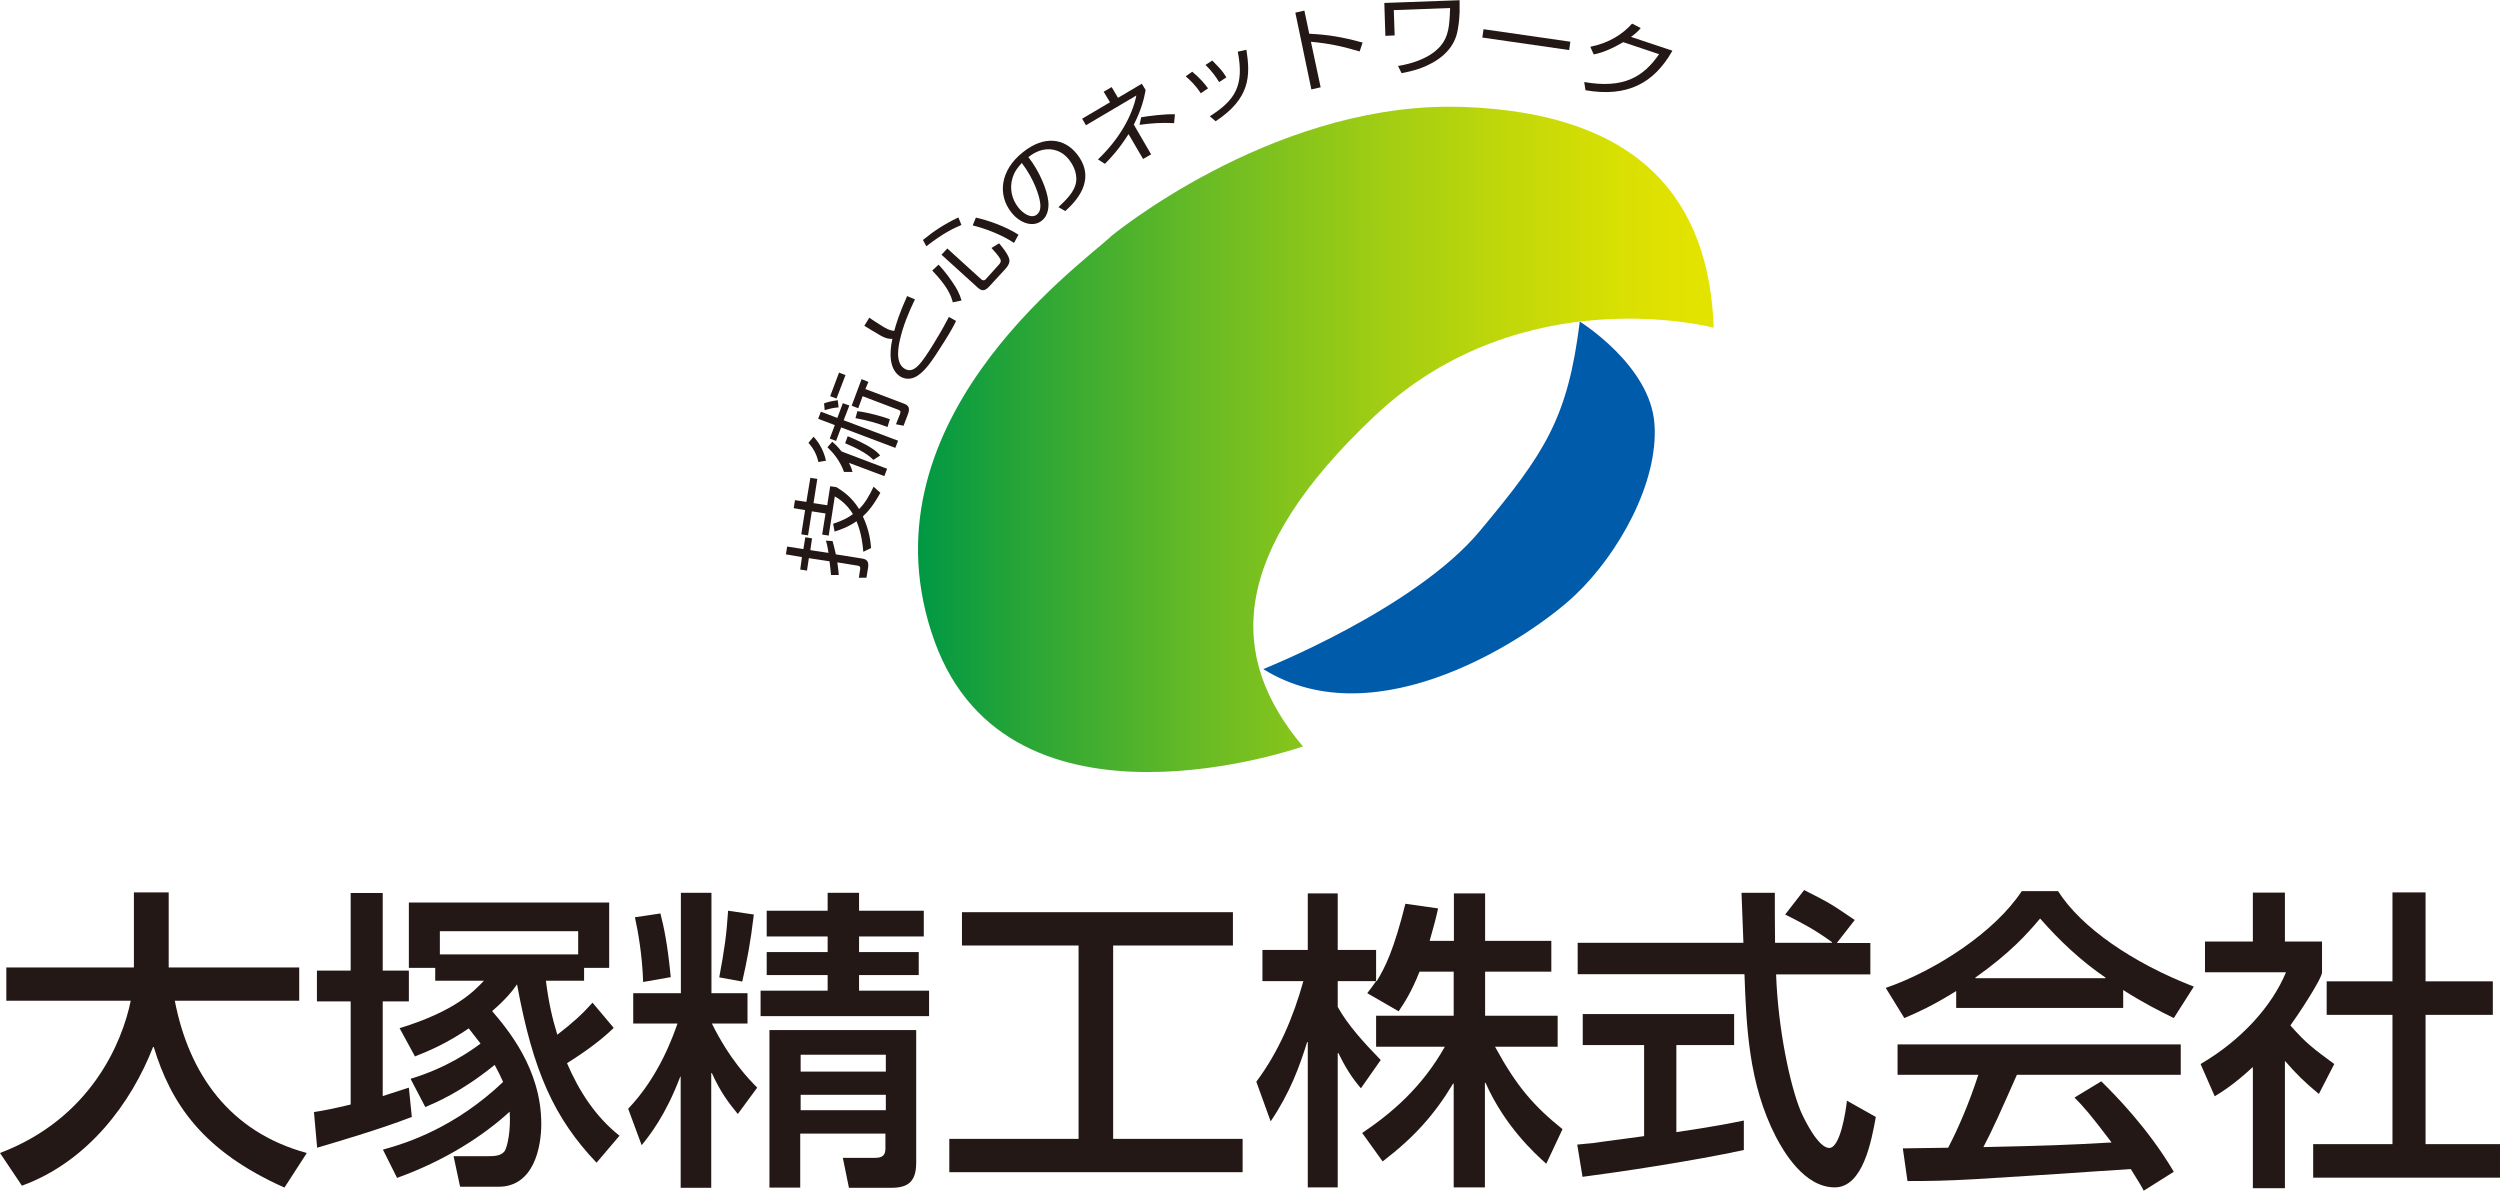 <?xml version="1.0" encoding="UTF-8"?><svg id="_レイヤー_2" xmlns="http://www.w3.org/2000/svg" xmlns:xlink="http://www.w3.org/1999/xlink" viewBox="0 0 118.56 56.46"><defs><style>.cls-1{fill:#231815;}.cls-2{fill:#005bab;}.cls-3{fill:url(#_新規グラデーションスウォッチ_1);}</style><linearGradient id="_新規グラデーションスウォッチ_1" x1="43.54" y1="20.83" x2="81.28" y2="20.83" gradientUnits="userSpaceOnUse"><stop offset="0" stop-color="#009844"/><stop offset=".13" stop-color="#28a537"/><stop offset=".36" stop-color="#69bb24"/><stop offset=".57" stop-color="#9ecc14"/><stop offset=".75" stop-color="#c3d809"/><stop offset=".89" stop-color="#dae002"/><stop offset=".98" stop-color="#e3e300"/></linearGradient></defs><g id="_レイヤー_1-2"><path class="cls-1" d="M39.49,25.68c.03.12.07.25.15.61l1.26.2c.25.04.3.19.27.42l-.08.49h-.36l.06-.39c.01-.06.03-.15-.09-.18l-.99-.16c.04.31.06.47.07.6h-.37c-.02-.2-.03-.35-.07-.65l-.98-.15-.09.59-.32-.05.08-.59-.76-.13.06-.37.77.12.09-.56.32.05-.08.56.86.13c-.05-.34-.09-.47-.12-.58l.32.02ZM40.94,26.16c-.03-.34-.08-.86-.32-1.44-.42.29-.8.41-1.04.49l-.07-.37c.5-.17.74-.31.94-.46-.31-.51-.69-.74-.86-.84l-.29,1.86-.31-.05.16-1-.65-.1-.18,1.14-.32-.05.18-1.15-.54-.09.06-.38.54.08.19-1.14.33.05-.18,1.15.65.1.14-.9.29.04c.24.15.71.43,1.08,1.04.27-.26.47-.6.69-1.06l.32.29c-.32.58-.57.88-.83,1.12.31.65.37,1.23.39,1.5l-.35.17Z"/><path class="cls-1" d="M38.58,20.71c.26.27.5.69.59,1.14l-.36.06c-.09-.44-.32-.74-.47-.91l.24-.29ZM38.92,19.52l.79.3.26-.7.31.11-.27.7,2.58.97-.13.34-2.57-.97-.24.64-.3-.11.24-.64-.79-.3.13-.34ZM39.77,19.32c-.27.02-.41.06-.66.13l-.03-.32c.19-.07.36-.11.65-.15l.04.34ZM40.03,22.39c-.2-.57-.55-.95-.79-1.18l.23-.26c.08.07.23.19.44.46l2.16.82-.13.35-1.68-.63c.11.21.14.32.17.43h-.41ZM40.1,17.78l-.43,1.12-.3-.11.42-1.12.31.12ZM40.21,20.69c.28.12.79.33,1.21.62.12.08.23.18.32.29l-.32.21c-.32-.33-.87-.59-1.34-.79l.12-.33ZM41.18,18.12l-.14.33,1.8.68c.16.06.36.14.22.51l-.21.55-.36-.07.19-.48c.03-.1.05-.15-.06-.2l-1.71-.65-.21.57-.31-.12.47-1.26.32.13ZM40.66,19.5c.51.06,1.18.25,1.54.38l-.11.37c-.47-.18-.98-.32-1.52-.42l.09-.33Z"/><path class="cls-1" d="M41.23,15.07c.19.13.37.25.68.44.28.17.42.17.5.18.08-.3.23-.81.61-1.65l.37.16c-.31.63-.57,1.29-.7,1.87-.08.32-.25,1.13.2,1.41.45.28.8-.23,1.4-1.2.4-.65.6-1.04.71-1.25l.34.19c-.13.26-.21.43-.57,1-.66,1.06-.88,1.3-1.15,1.52-.31.26-.65.28-.92.12-.53-.33-.53-1.11-.38-1.79-.1,0-.26.02-.6-.18-.3-.17-.53-.32-.73-.44l.24-.39Z"/><path class="cls-1" d="M45.59,10.67c-.35.15-.84.37-1.66,1.01l-.16-.3c.54-.44,1-.74,1.68-1.07l.15.37ZM45.19,14.35c-.09-.35-.27-.78-.98-1.52l.3-.28c.12.13.36.39.63.79.23.32.38.62.46.91l-.43.09ZM44.91,11.77l1.64,1.49s.1.08.19-.01l.64-.71c.11-.12.08-.21.06-.25-.06-.13-.3-.4-.42-.53l.36-.22c.37.43.47.66.49.78.01.09,0,.21-.16.4l-.79.86c-.17.18-.32.27-.54.07l-1.73-1.57.27-.29ZM48.09,11.52c-.59-.39-1.35-.68-1.96-.83l.15-.37c.56.12,1.42.42,2.02.81l-.21.39Z"/><path class="cls-1" d="M50.19,9.83c.38-.36.77-.74.84-1.18.08-.49-.2-.91-.34-1.09-.09-.1-.35-.44-.89-.48-.49-.03-.86.24-1.03.37.55.7.89,1.59.94,2.06.03.22.04.69-.31.96-.43.34-1.06.09-1.44-.4-.65-.82-.54-1.99.55-2.85,1.02-.82,1.97-.65,2.55.07,1,1.25-.08,2.3-.54,2.72l-.33-.19ZM48.02,8.43c-.16.51-.03,1.03.28,1.42.2.25.6.55.88.32.19-.15.17-.43.14-.61-.04-.26-.25-1.02-.86-1.83-.12.13-.33.35-.44.7"/><path class="cls-1" d="M54.59,7.32l-.38.22-.69-1.18c-.43.68-.82,1.11-1.12,1.41l-.33-.21c1-.95,1.63-2.07,1.82-3.03l-2.39,1.41-.18-.31,1.32-.78-.3-.5.38-.22.3.51,1.13-.67.18.3c-.07.38-.18.89-.56,1.64l.82,1.41ZM55.68,5.84c-.6-.03-1.04,0-1.64.08l.08-.36c.37-.06,1.12-.16,1.6-.14l-.04.42Z"/><path class="cls-1" d="M56.95,4.43c-.26-.4-.52-.64-.72-.81l.31-.22c.4.33.61.6.75.79l-.34.23ZM57.82,3.9c-.15-.25-.35-.53-.65-.82l.32-.21c.4.41.49.5.67.8l-.34.22ZM57.38,5.51c1.18-.75,1.64-1.43,1.32-3.06l.41-.09c.19,1.23.19,2.3-1.46,3.39l-.27-.23Z"/><path class="cls-1" d="M61.86.51l.23,1.09c.84.04,1.57.15,2.53.42l-.14.42c-.86-.25-1.39-.37-2.31-.46l.46,2.16-.44.1-.76-3.64.44-.1Z"/><path class="cls-1" d="M69.22,0v.34c.02.21-.03.97-.16,1.37-.24.74-.9,1.24-1.73,1.54-.39.13-.66.18-.86.22l-.17-.34c.77-.13,1.53-.4,2.01-.94.39-.46.43-.95.46-1.81l-2.67.1.04,1.2-.44.02-.05-1.56,3.57-.13Z"/><rect class="cls-1" x="72.19" y="-.19" width=".4" height="4.16" transform="translate(60.19 73.26) rotate(-81.8)"/><path class="cls-1" d="M79.31,2.41c-.88,1.55-2.15,2.21-4.12,1.87l-.06-.39c1.88.33,2.81-.25,3.55-1.32l-1.7-.57c-.5.29-.96.5-1.4.58l-.16-.36c.92-.19,1.54-.61,1.98-1.1l.41.21c-.11.13-.2.23-.46.42l1.95.65Z"/><path class="cls-2" d="M74.92,15.25s3.34,2.07,3.54,4.84c.21,2.77-1.7,6.18-3.76,8.13-2.05,1.95-9.38,6.89-14.79,3.51,0,0,7.21-2.86,10.28-6.56,3.08-3.69,4.16-5.33,4.73-9.92"/><path class="cls-3" d="M52.68,11.22c-1.61,1.48-12.05,8.96-8.36,19.19,3.57,9.89,17.47,4.99,17.47,4.99-3.57-4.24-3.56-9.12,3.42-15.69,6.98-6.57,16.06-4.17,16.06-4.17-.21-5.95-3.37-10.17-11.89-10.47-.21,0-.42-.01-.63-.01-8.66,0-16.08,6.16-16.08,6.16"/><path class="cls-1" d="M0,54.68c4.32-1.64,5.8-5.26,6.2-7.22H.3v-1.58h6.05v-3.56h1.65v3.56h6.19v1.58h-5.9c.67,3.46,2.59,6.22,6.26,7.22l-1.06,1.64c-3.88-1.73-5.38-3.98-6.2-6.67h-.03c-1.03,2.65-3.09,5.44-6.22,6.58l-1.04-1.55Z"/><path class="cls-1" d="M14.88,52.74c.58-.09,1-.18,1.75-.36v-4.89h-1.6v-1.46h1.6v-3.68h1.52v3.68h1.24v1.46h-1.24v4.49c.62-.2.85-.27,1.24-.4l.14,1.39c-1.6.62-3.79,1.25-4.49,1.46l-.15-1.68ZM29.08,48.77c-.74.73-1.82,1.42-2.19,1.65.57,1.33,1.36,2.55,2.49,3.44l-1.09,1.28c-2.01-2.12-3.01-4.32-3.77-8.46-.21.3-.48.66-1.18,1.27.73.86,2.33,2.74,2.33,5.35,0,1.1-.35,2.98-2.03,2.98h-1.82l-.31-1.45h1.67c.22,0,.61,0,.77-.27.12-.23.28-.95.22-1.84-1.22,1.12-3.03,2.31-5.34,3.14l-.67-1.34c1.21-.33,3.44-1.07,5.7-3.21-.14-.3-.21-.46-.4-.81-1.6,1.3-2.8,1.79-3.29,2l-.7-1.34c1.73-.52,2.88-1.34,3.32-1.67-.19-.25-.3-.39-.56-.72-1.06.72-1.85,1.05-2.55,1.33l-.73-1.34c2.68-.82,3.56-1.79,4-2.25h-2.31v-.61h-1.25v-3.1h9.5v3.1h-1.19v.61h-1.81c.13,1.04.3,1.77.54,2.56.74-.57,1.19-.98,1.67-1.52l1,1.19ZM27.42,44.16h-6.56v1.1h6.56v-1.1Z"/><path class="cls-1" d="M32.29,51.06h-.03c-.7,1.85-1.46,2.79-1.83,3.25l-.64-1.73c1.49-1.55,2.15-3.51,2.34-4.04h-2.1v-1.44h2.26v-4.76h1.45v4.76h1.71v1.44h-1.69c.84,1.7,1.76,2.65,2.15,3.04l-.92,1.25c-.42-.51-.82-1.03-1.23-1.94h-.03v5.44h-1.45v-5.28ZM31.32,43.32c.15.6.33,1.36.49,3.02l-1.31.23c-.04-1.26-.24-2.4-.39-3.07l1.21-.18ZM35.75,43.37c-.16,1.34-.32,2.18-.55,3.18l-1.09-.2c.25-1.35.34-1.97.42-3.16l1.22.18ZM39.25,42.34h1.49v.85h3.07v1.22h-3.07v.74h2.83v1.09h-2.83v.74h3.32v1.21h-7.99v-1.21h3.18v-.74h-2.89v-1.09h2.89v-.74h-2.89v-1.22h2.89v-.85ZM43.45,48.86v6.28c0,.91-.4,1.19-1.18,1.19h-2.01l-.29-1.42h1.5c.3,0,.52-.06.52-.43v-.72h-4.04v2.56h-1.46v-7.47h6.95ZM37.97,50.82h4.04v-.8h-4.04v.8ZM37.97,52.65h4.04v-.73h-4.04v.73Z"/><polygon class="cls-1" points="45.62 43.26 58.47 43.26 58.47 44.84 52.79 44.84 52.79 54.01 58.93 54.01 58.93 55.59 45.02 55.59 45.02 54.01 51.15 54.01 51.15 44.84 45.62 44.84 45.62 43.26"/><path class="cls-1" d="M67.32,46.08c-.39.98-.7,1.44-.99,1.88l-1.49-.86c.18-.23.25-.33.42-.57h-1.82v1.22c.46.84,1.24,1.7,2.04,2.52l-.94,1.34c-.45-.52-.75-1.02-1.07-1.67h-.03v6.37h-1.42v-6.89h-.03c-.36,1.15-.8,2.38-1.73,3.76l-.68-1.88c1.06-1.42,1.76-3.07,2.23-4.77h-1.94v-1.48h2.15v-2.68h1.42v2.68h1.82v1.48h.03c.41-.67.81-1.48,1.36-3.67l1.55.22c-.09.42-.21.88-.4,1.54h1.15v-2.25h1.48v2.25h3.14v1.46h-3.14v2.09h3.44v1.47h-2.97c1.04,1.91,1.85,2.82,3.2,3.91l-.77,1.64c-.57-.51-1.97-1.79-2.88-3.84h-.03v4.96h-1.48v-4.92h-.03c-.88,1.47-1.85,2.55-3.34,3.69l-.97-1.35c1.35-.91,2.81-2.12,3.92-4.09h-3.26v-1.47h3.68v-2.09h-1.62Z"/><path class="cls-1" d="M87.09,44.72h1.61v1.49h-4.47c.09,2.58.66,5.25,1.16,6.47.18.42.84,1.76,1.36,1.76s.78-1.71.84-2.24l1.37.77c-.21,1.15-.61,3.34-1.95,3.34-1.45,0-2.43-1.71-2.79-2.4-1.3-2.52-1.4-5.26-1.49-7.71h-7.91v-1.49h7.86c-.03-.8-.08-2.13-.09-2.37h1.58c0,.76,0,1.31.01,2.37h2.7v-.03c-.82-.6-1.48-.94-2.22-1.31l.9-1.16c1.18.6,1.21.61,2.4,1.42l-.85,1.09ZM74.81,54.28c.37-.03.54-.06.74-.07.36-.06,2.03-.27,2.42-.33v-4.32h-2.91v-1.47h7.18v1.47h-2.74v4.13c1.71-.25,2.62-.43,3.2-.55v1.4c-2.42.52-5.86,1.04-7.65,1.27l-.25-1.52Z"/><path class="cls-1" d="M92.77,47c-1.13.7-1.82,1.01-2.46,1.28l-.88-1.43c2.4-.83,5.19-2.67,6.45-4.59h1.72c1.1,1.73,3.53,3.4,6.44,4.53l-.95,1.49c-.63-.31-1.49-.74-2.4-1.33v.85h-7.92v-.8ZM101.66,56.46c-.18-.34-.23-.4-.61-1.02-7.81.52-8.32.57-10.59.57l-.22-1.55c.31,0,1.43-.02,2.15-.03.46-.88,1-2.12,1.43-3.46h-3.83v-1.44h13.43v1.44h-7.77c-.73,1.65-1.14,2.58-1.59,3.43,3.07-.07,3.79-.09,6.08-.22-.99-1.31-1.33-1.7-1.76-2.13l1.27-.77c.64.63,2.22,2.22,3.44,4.29l-1.43.9ZM99.85,46.39v-.03c-1.15-.78-2.18-1.75-3.1-2.8-.6.71-1.4,1.62-3.07,2.8v.03h6.17Z"/><path class="cls-1" d="M108.36,56.35h-1.52v-5.75c-.85.79-1.43,1.16-1.81,1.39l-.67-1.53c1.92-1.12,3.38-2.73,4.05-4.35h-3.84v-1.46h2.27v-2.32h1.52v2.32h1.76v1.46c0,.31-1.19,2.1-1.5,2.52.76.87,1.12,1.12,2.08,1.83l-.73,1.42c-.69-.57-1.09-.97-1.61-1.57v6.04ZM113.46,42.32h1.57v4.22h3.19v1.59h-3.19v6.13h3.53v1.59h-8.86v-1.59h3.76v-6.13h-3.12v-1.59h3.12v-4.22Z"/></g></svg>